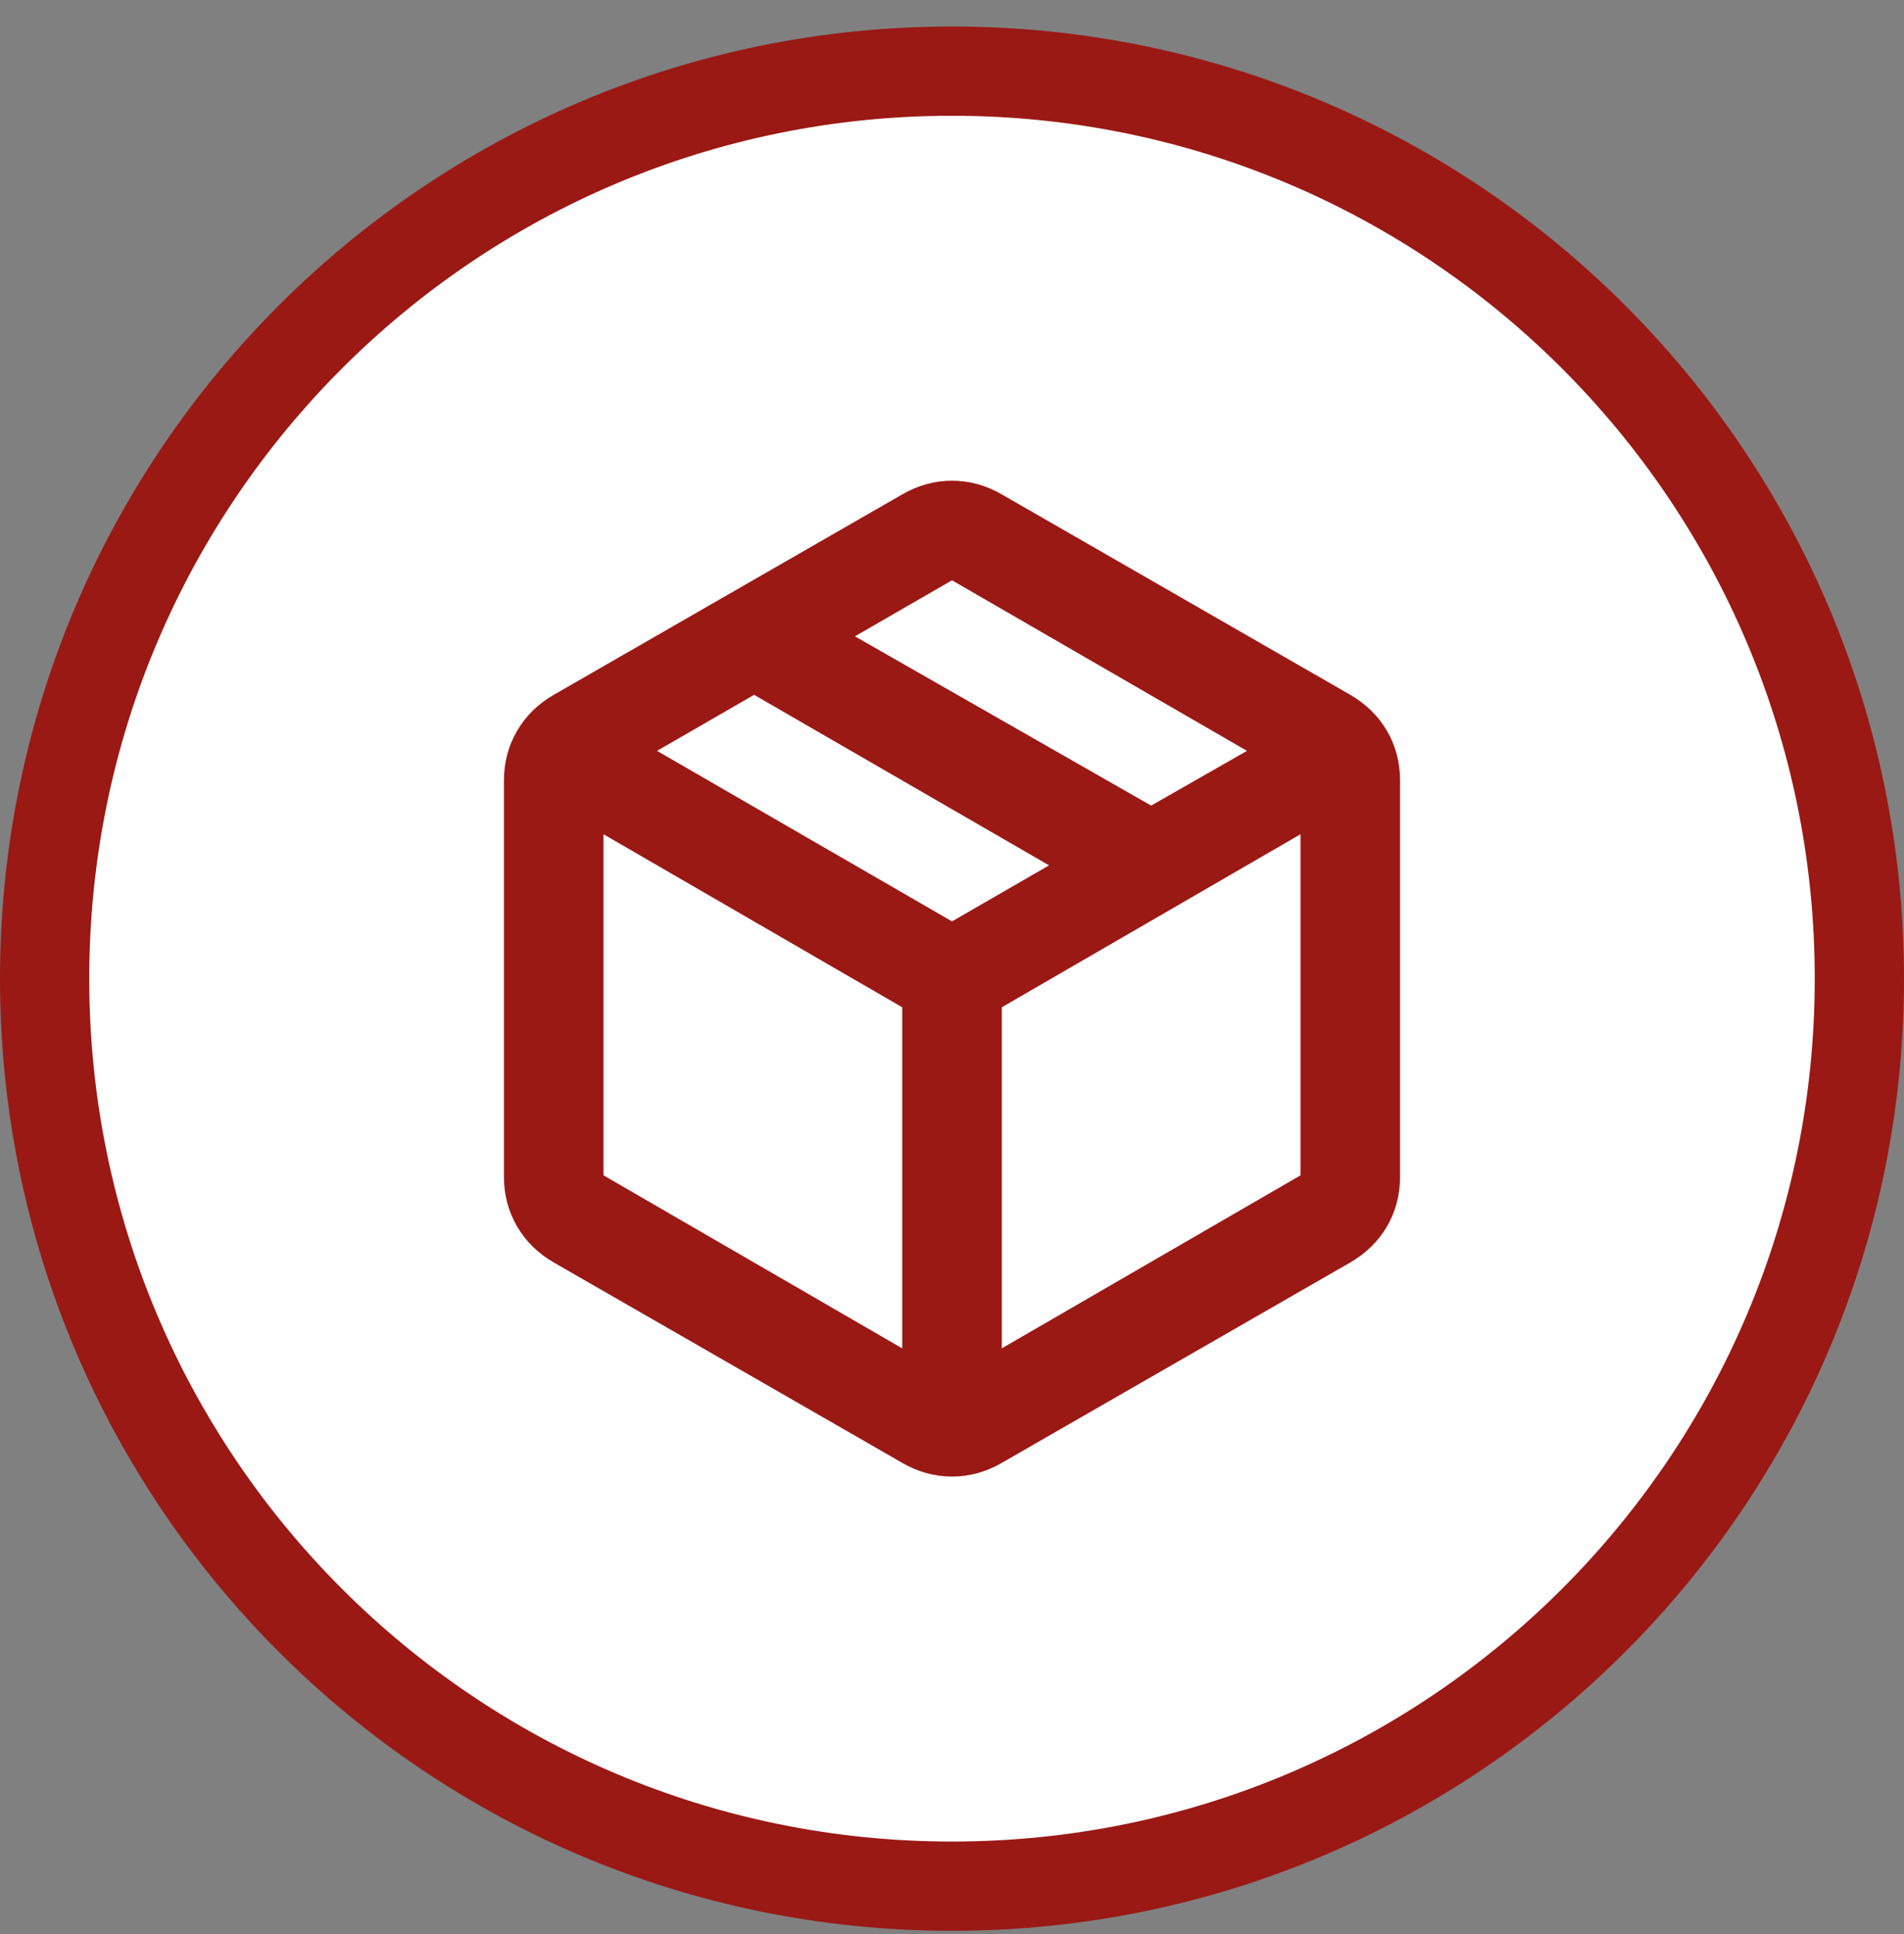 <svg xmlns="http://www.w3.org/2000/svg" fill="none" viewBox="0 0 64 65" height="65" width="64">
<rect x="0" y="0" width="64" height="65" fill="#808080" stroke="none"/>
<path fill="white" d="M32 2.391C48.845 2.391 62.5 16.046 62.5 32.891C62.5 49.735 48.845 63.391 32 63.391C15.155 63.391 1.5 49.735 1.5 32.891C1.5 16.046 15.155 2.391 32 2.391Z"></path>
<path stroke-width="3" stroke="#9A1915" d="M32 2.391C48.845 2.391 62.5 16.046 62.5 32.891C62.5 49.735 48.845 63.391 32 63.391C15.155 63.391 1.5 49.735 1.5 32.891C1.5 16.046 15.155 2.391 32 2.391Z"></path>
<mask height="41" width="42" y="12" x="11" maskUnits="userSpaceOnUse" style="mask-type:alpha" id="mask0_174_3332">
<rect fill="#D9D9D9" height="40.162" width="40.162" y="12.81" x="11.919"></rect>
</mask>
<g mask="url(#mask0_174_3332)">
<path fill="#9A1915" d="M30.327 45.316V33.853L20.286 28.038V39.501L30.327 45.316ZM33.674 45.316L43.714 39.501V28.038L33.674 33.853V45.316ZM30.327 49.164L18.613 42.429C18.083 42.122 17.672 41.718 17.379 41.216C17.086 40.714 16.939 40.156 16.939 39.542V26.239C16.939 25.625 17.086 25.067 17.379 24.565C17.672 24.063 18.083 23.659 18.613 23.352L30.327 16.616C30.857 16.31 31.415 16.156 32 16.156C32.586 16.156 33.144 16.31 33.674 16.616L45.388 23.352C45.917 23.659 46.329 24.063 46.622 24.565C46.915 25.067 47.061 25.625 47.061 26.239V39.542C47.061 40.156 46.915 40.714 46.622 41.216C46.329 41.718 45.917 42.122 45.388 42.429L33.674 49.164C33.144 49.471 32.586 49.625 32 49.625C31.415 49.625 30.857 49.471 30.327 49.164ZM38.694 27.075L41.915 25.235L32 19.503L28.737 21.386L38.694 27.075ZM32 30.966L35.263 29.083L25.348 23.352L22.085 25.235L32 30.966Z"></path>
</g>
</svg>
